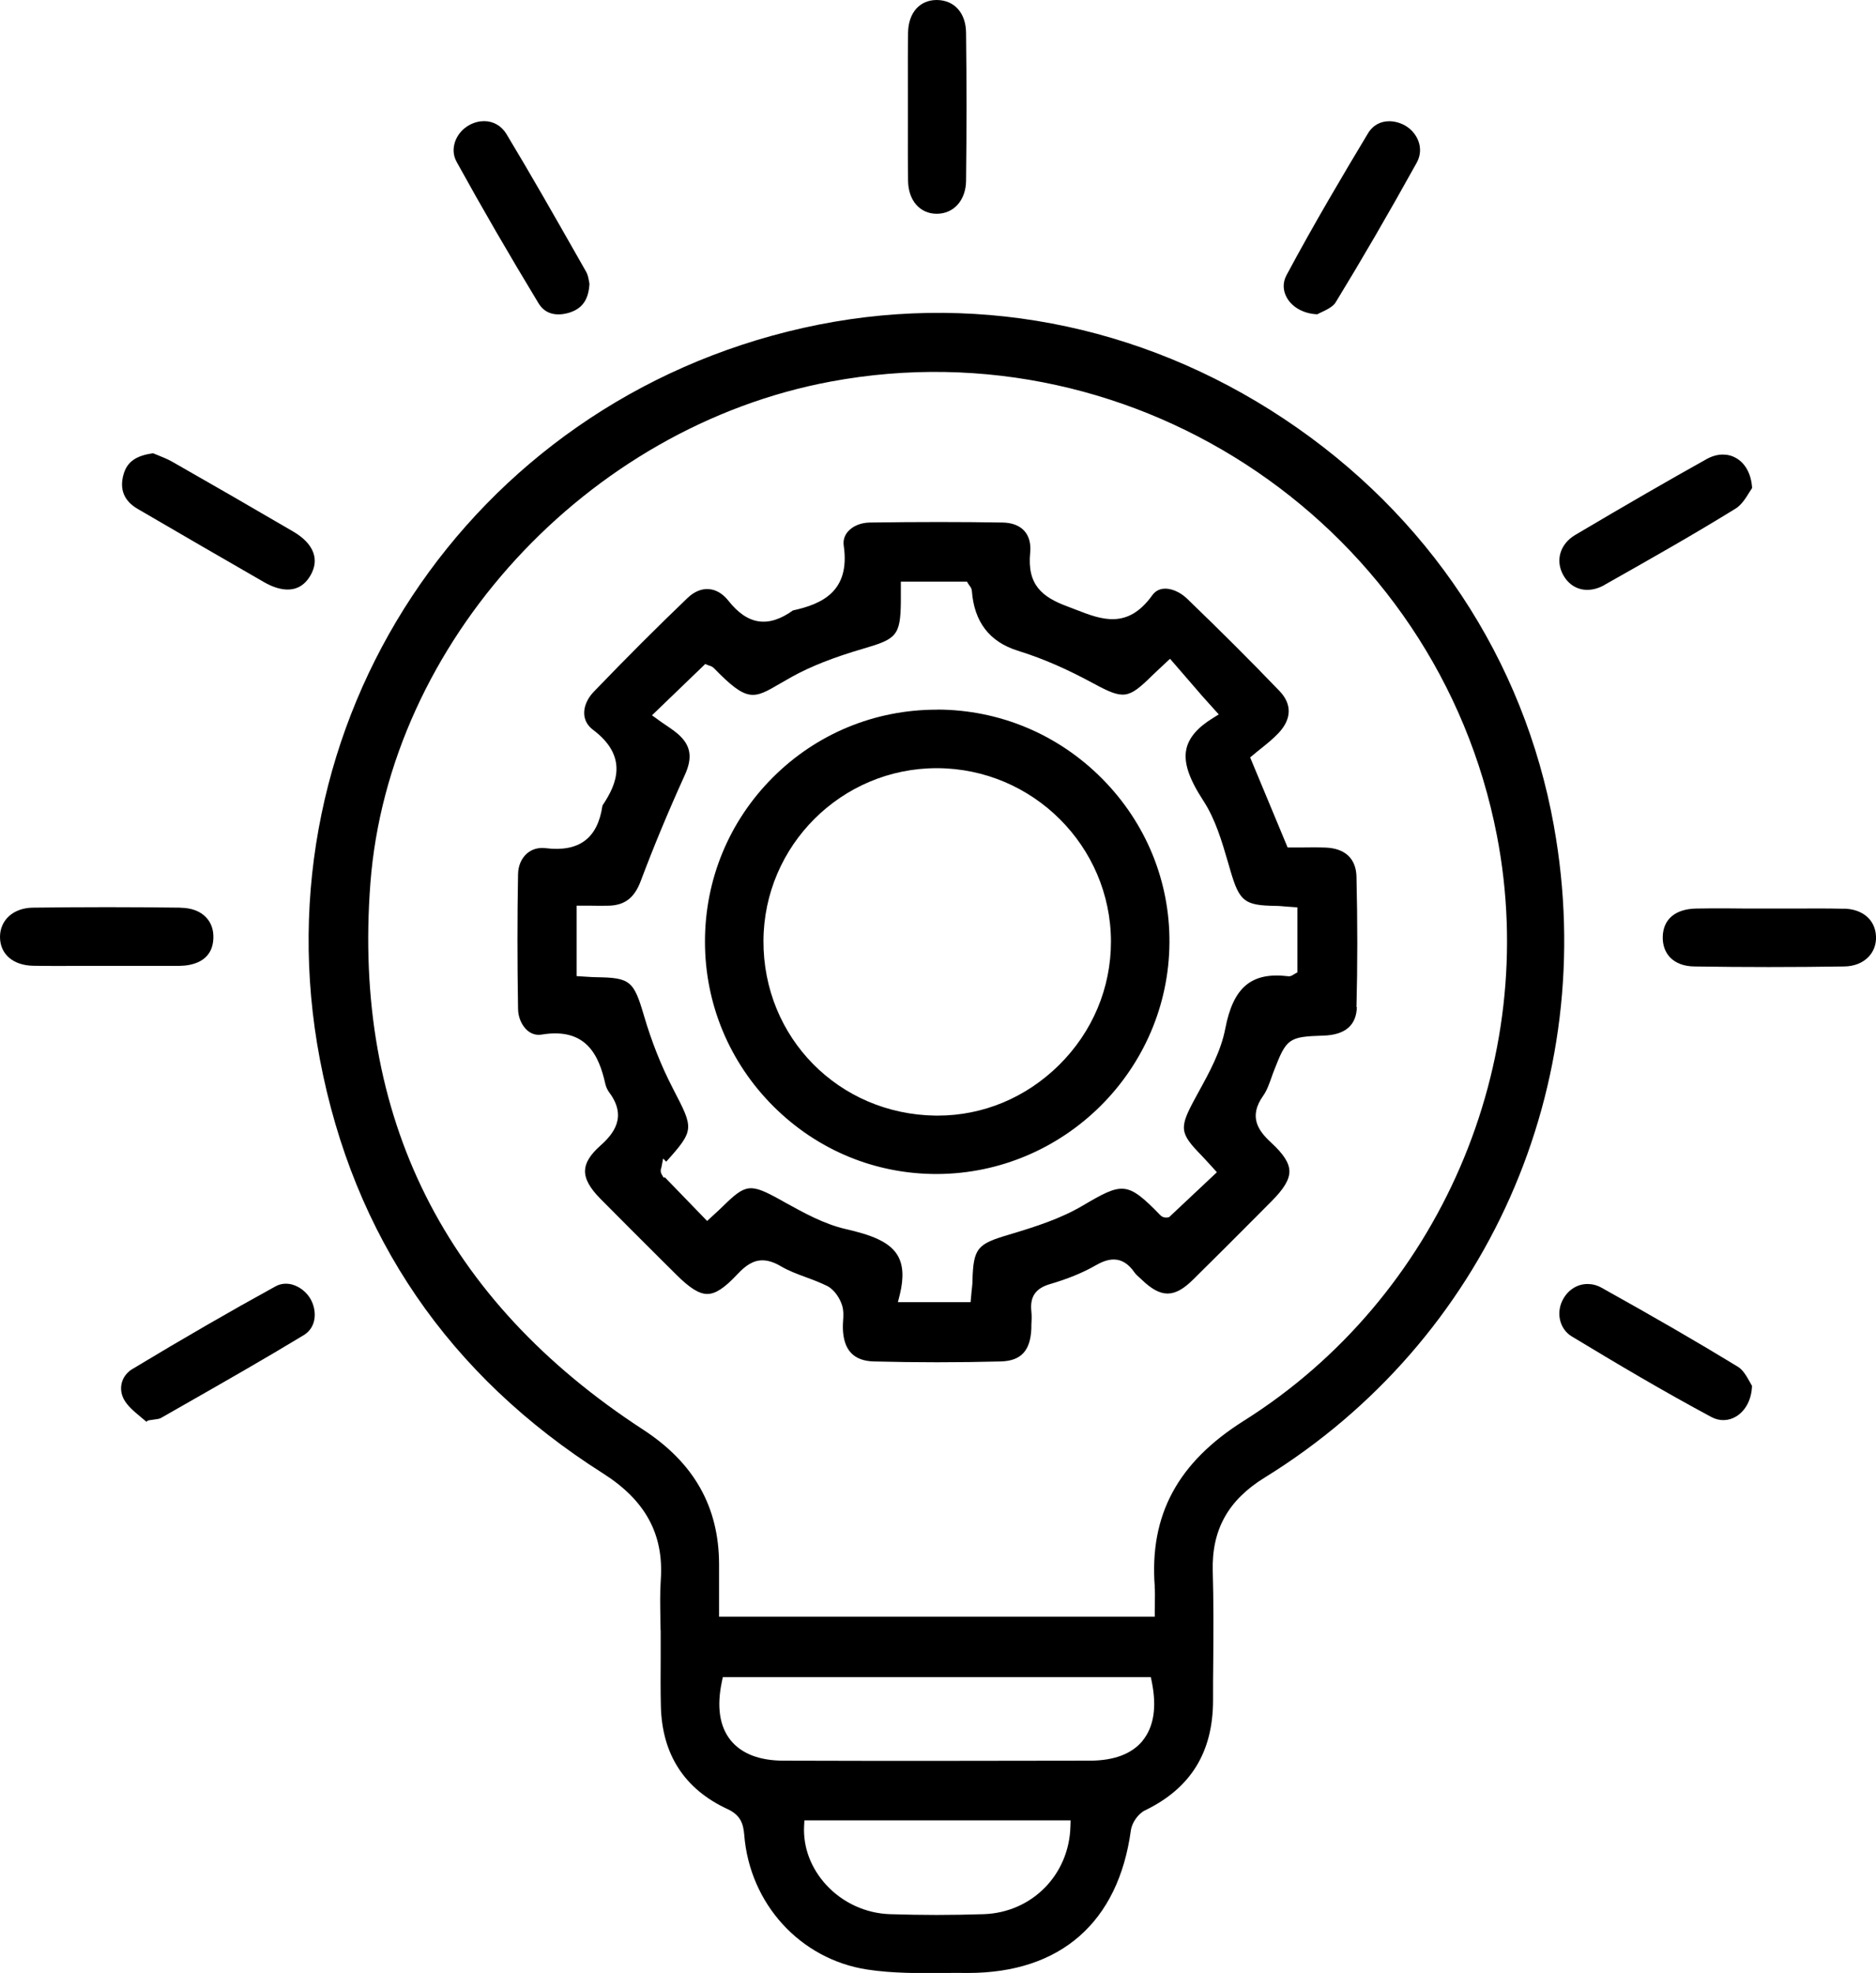 <?xml version="1.0" encoding="UTF-8"?><svg id="uuid-afff7b00-24c2-4f5f-8b15-af55e15cd06c" xmlns="http://www.w3.org/2000/svg" viewBox="0 0 190.19 200"><path d="M157.54,83.75c-3.04-16.94-12.77-31.6-27.38-41.3-14.62-9.71-31.92-12.98-48.73-9.21-33.93,7.61-55.46,40.18-49,74.15,3.41,17.92,13.06,32.04,28.69,41.96,4.32,2.74,6.19,6.18,5.87,10.81-.09,1.28-.06,2.61-.04,3.89,0,.4.01.8.02,1.21h.01v.6c0,.74,0,1.49,0,2.23-.01,1.6-.02,3.26.02,4.88.12,4.89,2.4,8.4,6.76,10.42,1.28.59,1.6,1.44,1.69,2.6.55,7,5.67,12.61,12.45,13.66,2.59.4,5.32.38,7.96.35.74,0,1.47-.02,2.21,0h.08c9.38,0,15.23-5.14,16.5-14.47.11-.78.75-1.68,1.43-2.01,4.65-2.25,6.9-5.91,6.9-11.18,0-1.33,0-2.66.02-3.99.02-2.97.04-6.05-.05-9.07-.12-4.19,1.55-7.21,5.27-9.5,22.52-13.91,34.03-39.83,29.32-66.02ZM108.52,185.15c-.13,4.9-3.9,8.72-8.78,8.89-1.58.05-3.18.08-4.78.08s-3.17-.03-4.75-.08c-2.44-.08-4.79-1.16-6.45-2.97-1.55-1.69-2.35-3.81-2.24-5.97l.03-.57h26.99l-.02.62ZM115.85,176.45c-1.1,1.34-2.89,2.02-5.33,2.03-5.12.01-10.23.02-15.35.02s-10.47,0-15.71-.02c-2.46,0-4.27-.7-5.38-2.06-1.13-1.4-1.43-3.4-.9-5.93l.1-.48h43.39l.1.48c.52,2.57.2,4.57-.93,5.96ZM117.06,160.83c.04.55.03,1.08.02,1.65,0,.26-.01.53-.01.81v.6h-44.17v-2.15c0-1.07,0-2.13,0-3.19-.02-5.81-2.54-10.26-7.69-13.62-20.16-13.12-29.46-31.75-27.66-55.39,1.86-24.39,21.92-46.25,46.67-50.86,31.21-5.81,61.51,14.84,67.54,46.03,4.45,23.01-5.86,46.85-25.65,59.31-6.72,4.23-9.59,9.57-9.04,16.8Z"/><path d="M138.68,13.53c-2.35,3.91-5.42,9.07-8.25,14.36-.41.76-.38,1.59.06,2.34.57.96,1.73,1.58,3.06,1.63.12-.07.26-.13.42-.21.49-.23,1.17-.55,1.44-1,2.64-4.32,5.33-8.95,8.22-14.16.82-1.49.03-3.09-1.21-3.78-.47-.26-1.03-.42-1.58-.42-.82,0-1.63.35-2.16,1.24Z"/><path d="M162.65,59.3c4.78-2.7,9.09-5.14,13.3-7.74.61-.37,1.07-1.12,1.41-1.67.1-.16.19-.3.27-.42-.08-1.39-.67-2.5-1.63-3.04-.41-.24-.87-.35-1.34-.35-.53,0-1.08.15-1.61.44-3.91,2.18-8.15,4.63-13.34,7.7-1.56.92-2.06,2.61-1.21,4.11.86,1.5,2.52,1.89,4.15.98Z"/><path d="M92.06,18.33c.03,2,1.2,3.34,2.91,3.34h0c1.73,0,2.95-1.38,2.97-3.34.06-4.99.06-10.04,0-15.01-.02-2.01-1.19-3.31-2.97-3.32h0c-1.74,0-2.88,1.3-2.91,3.32-.03,1.74-.02,3.48-.02,5.22v2.28s0,2.31,0,2.31c0,1.73-.01,3.46.02,5.19Z"/><path d="M29.77,53.91c-4.14-2.42-8.28-4.81-12.32-7.11-.48-.27-1.01-.48-1.48-.67-.16-.06-.31-.12-.45-.18-1.73.23-2.63.87-2.99,2.12-.44,1.53.04,2.71,1.43,3.52,4.27,2.49,8.54,4.97,12.82,7.43,1.2.69,3.41,1.52,4.69-.68.46-.79.56-1.57.29-2.32-.28-.78-.97-1.51-1.98-2.1Z"/><path d="M18.31,92.01c-2.44-.03-4.93-.05-7.43-.05s-5.04.02-7.57.05c-1.96.03-3.32,1.26-3.31,2.99.01,1.73,1.33,2.86,3.36,2.9,1.73.03,3.45.02,5.18.01h2.32s2.15,0,2.15,0c1.72,0,3.44,0,5.15,0,1.25-.01,3.37-.39,3.47-2.77.04-.85-.21-1.59-.73-2.14-.59-.63-1.49-.97-2.59-.98Z"/><path d="M186.94,92.12c-1.72-.04-3.48-.03-5.18-.02-.77,0-1.53,0-2.31,0h-2.23c-.79-.01-1.58-.02-2.38-.02-.96,0-1.92,0-2.88.02-2.11.04-3.35,1.08-3.39,2.86-.02.84.24,1.56.74,2.09.57.59,1.42.91,2.47.92,4.99.08,10.1.08,15.19,0,1.01-.01,1.88-.36,2.47-.98.52-.55.78-1.26.75-2.05-.06-1.68-1.34-2.79-3.25-2.83Z"/><path d="M16.3,143.75l2.49-1.42c3.96-2.26,8.05-4.59,12.01-6.99,1.31-.8,1.34-2.45.71-3.61-.39-.71-1.08-1.27-1.84-1.5-.2-.06-.44-.1-.7-.1-.32,0-.68.07-1.04.27-4.55,2.5-9.3,5.24-14.51,8.38-1.09.66-1.45,1.94-.87,3.05.36.68,1.03,1.24,1.74,1.83.19.16.37.31.56.47l.12-.12.17-.04c.16-.03.32-.05.49-.07.27-.03.52-.07.67-.15Z"/><path d="M158.53,131.59c-.83,1.37-.46,3.11.81,3.88,4.43,2.68,9.21,5.52,14.17,8.18.81.43,1.72.41,2.5-.06.98-.6,1.57-1.75,1.61-3.11-.07-.12-.16-.26-.24-.42-.3-.53-.67-1.2-1.19-1.51-4.01-2.45-8.4-4.99-13.82-8.01-.46-.26-.95-.38-1.42-.38-.96,0-1.86.5-2.42,1.43Z"/><path d="M46.1,14.49c-.14.47-.22,1.18.2,1.93,2.55,4.63,5.27,9.32,8.3,14.33.89,1.48,2.51,1.14,3.16.93,1.29-.42,1.91-1.32,2-2.91-.02-.08-.03-.17-.05-.27-.05-.29-.12-.65-.27-.92l-.87-1.53c-2.34-4.11-4.75-8.36-7.23-12.47-.51-.84-1.34-1.3-2.26-1.3-.48,0-.98.12-1.47.38-.73.39-1.28,1.05-1.51,1.81Z"/><path d="M137.52,102.1c.11-4.22.11-8.67,0-13.23-.04-1.83-1.16-2.88-3.14-2.95-.81-.03-1.62-.02-2.4-.01h-1.44s-3.8-9.13-3.8-9.13l.34-.28c.24-.2.49-.41.76-.62.6-.48,1.22-.98,1.76-1.55,1.36-1.43,1.4-2.95.11-4.29-2.94-3.06-6.01-6.12-9.37-9.36-.71-.68-1.64-1.07-2.37-1-.48.04-.87.27-1.15.66-2.51,3.5-5.16,2.47-7.73,1.47-.28-.11-.57-.22-.86-.33-2.58-.95-4.11-2.2-3.79-5.45.09-.91-.11-1.67-.58-2.2-.49-.55-1.26-.85-2.23-.86-4.12-.07-8.52-.07-13.44,0-.92.01-1.75.36-2.24.93-.34.4-.49.9-.41,1.42.67,4.64-2.22,5.92-5.15,6.56-2.5,1.79-4.6,1.48-6.54-.98-.57-.72-1.26-1.13-1.99-1.18-.75-.06-1.51.27-2.17.91-3.04,2.91-6.15,6.02-9.5,9.5-.67.7-1.02,1.54-.96,2.31.05.61.36,1.14.89,1.54,3.59,2.7,2.42,5.49,1,7.61-.03.05-.05.1-.05.12-.49,3.28-2.36,4.68-5.75,4.27-.74-.09-1.39.1-1.9.54-.56.49-.89,1.25-.9,2.11-.08,4.35-.08,8.81,0,13.64.01.88.39,1.72.97,2.21.29.24.76.5,1.4.4,4.55-.76,5.83,2.1,6.48,5,.07.3.21.61.38.84,1.85,2.46.5,4.19-.9,5.43-1.01.9-1.52,1.72-1.54,2.51-.03.84.48,1.77,1.55,2.85,2,2.02,4.01,4.03,6.03,6.04l1.67,1.66c1.37,1.37,2.32,1.96,3.14,1.96h.03c.83-.01,1.74-.62,3.05-2.02.78-.83,1.55-1.39,2.51-1.39.55,0,1.17.18,1.89.61.77.45,1.62.77,2.52,1.1.71.26,1.45.54,2.16.89.73.37,1.29,1.25,1.51,1.96.17.54.14,1.1.1,1.63-.01.23-.03.47-.02.7.06,2.21,1.09,3.31,3.15,3.36,4.25.11,8.57.11,12.84,0,2.08-.05,3.04-1.09,3.12-3.38v-.26c.03-.5.05-.98,0-1.44-.16-1.48.43-2.34,1.89-2.76,1.77-.52,3.33-1.15,4.61-1.89,1.15-.66,2.65-1.18,3.95.7.12.18.31.35.51.53l.25.23c1.93,1.85,3.28,1.85,5.16,0,2.11-2.08,4.21-4.18,6.3-6.28l1.68-1.69c1.27-1.27,1.83-2.22,1.81-3.06-.02-.83-.59-1.72-1.86-2.89-1.3-1.2-2.31-2.61-.8-4.74.38-.53.61-1.2.86-1.9.08-.23.16-.46.25-.68,1.26-3.25,1.49-3.41,5.01-3.52,2.19-.07,3.33-1.04,3.38-2.9ZM131.54,98.56l-.43.25c-.11.07-.29.19-.53.15-3.7-.44-5.55,1.1-6.36,5.31-.44,2.3-1.62,4.45-2.76,6.52l-.27.5c-1.67,3.06-1.62,3.55.64,5.86.25.26.49.52.75.81l.79.87-4.83,4.54c-.21.09-.63.1-.9-.18-3.37-3.47-3.84-3.35-7.9-.96-2.21,1.3-4.68,2.1-7.46,2.93-3.15.94-3.6,1.3-3.69,4.65,0,.36-.05.72-.09,1.1l-.1,1.09h-7.37l.19-.75c.43-1.75.35-3.07-.25-4.04-.85-1.37-2.7-2.04-5.23-2.62-2.18-.5-4.2-1.62-6.16-2.7l-.46-.26c-3.06-1.69-3.5-1.64-5.84.66-.26.26-.54.51-.81.76l-.78.72-4.28-4.42-.14.02-.21-.37c-.1-.19-.1-.43-.01-.64l.18-.92.31.32c2.87-3.2,2.79-3.35.76-7.26l-.14-.28c-1.13-2.19-2.1-4.63-2.87-7.25-1.04-3.56-1.41-3.86-4.84-3.91-.26,0-.53-.02-.86-.04l-1.13-.07v-7.14h1.46c.61.01,1.22.02,1.82,0,1.61-.05,2.58-.8,3.22-2.5,1.3-3.46,2.76-6.98,4.47-10.75.75-1.65.63-2.81-.4-3.87-.42-.44-.96-.8-1.52-1.18-.28-.19-.55-.37-.83-.58l-.58-.42,5.4-5.2.36.15c.12.03.34.09.52.27,3.39,3.5,4.03,3.13,6.71,1.56.36-.21.76-.44,1.19-.68,1.94-1.07,4.25-1.98,7.26-2.86,3.32-.97,3.75-1.3,3.79-4.73,0-.29,0-.58,0-.91v-1.15s6.7,0,6.7,0l.18.29s.05.08.08.11c.09.12.22.29.24.54q.35,4.7,4.62,6.05l.33.11c2.32.73,4.72,1.78,7.32,3.19,3.12,1.69,3.57,1.63,6.01-.77.22-.21.44-.42.75-.71l1.06-.99,1.09,1.26c.73.84,1.45,1.68,2.17,2.51.21.24.43.48.69.77l.99,1.1-.61.38c-1.54.95-2.41,1.97-2.67,3.11-.3,1.35.23,2.98,1.73,5.28,1.22,1.88,1.87,4.11,2.5,6.27l.25.86c.91,3.07,1.42,3.46,4.55,3.51.36,0,.72.04,1.1.07l1.12.08v6.57Z"/><path d="M95.03,71.94h-.07c-6.27,0-12.16,2.43-16.59,6.85-4.45,4.44-6.9,10.36-6.9,16.66s2.47,12.25,6.96,16.72c4.46,4.44,10.34,6.86,16.59,6.84,12.9-.06,23.46-10.58,23.54-23.46.04-6.24-2.39-12.14-6.82-16.61-4.46-4.5-10.4-6.99-16.71-7.01ZM107.36,107.97c-3.34,3.3-7.7,5.12-12.29,5.12-.08,0-.15,0-.22,0-9.82-.13-17.48-7.91-17.45-17.71.04-9.66,7.91-17.51,17.57-17.51h.04c9.7.03,17.6,7.91,17.62,17.57,0,4.71-1.86,9.16-5.27,12.53Z"/></svg>